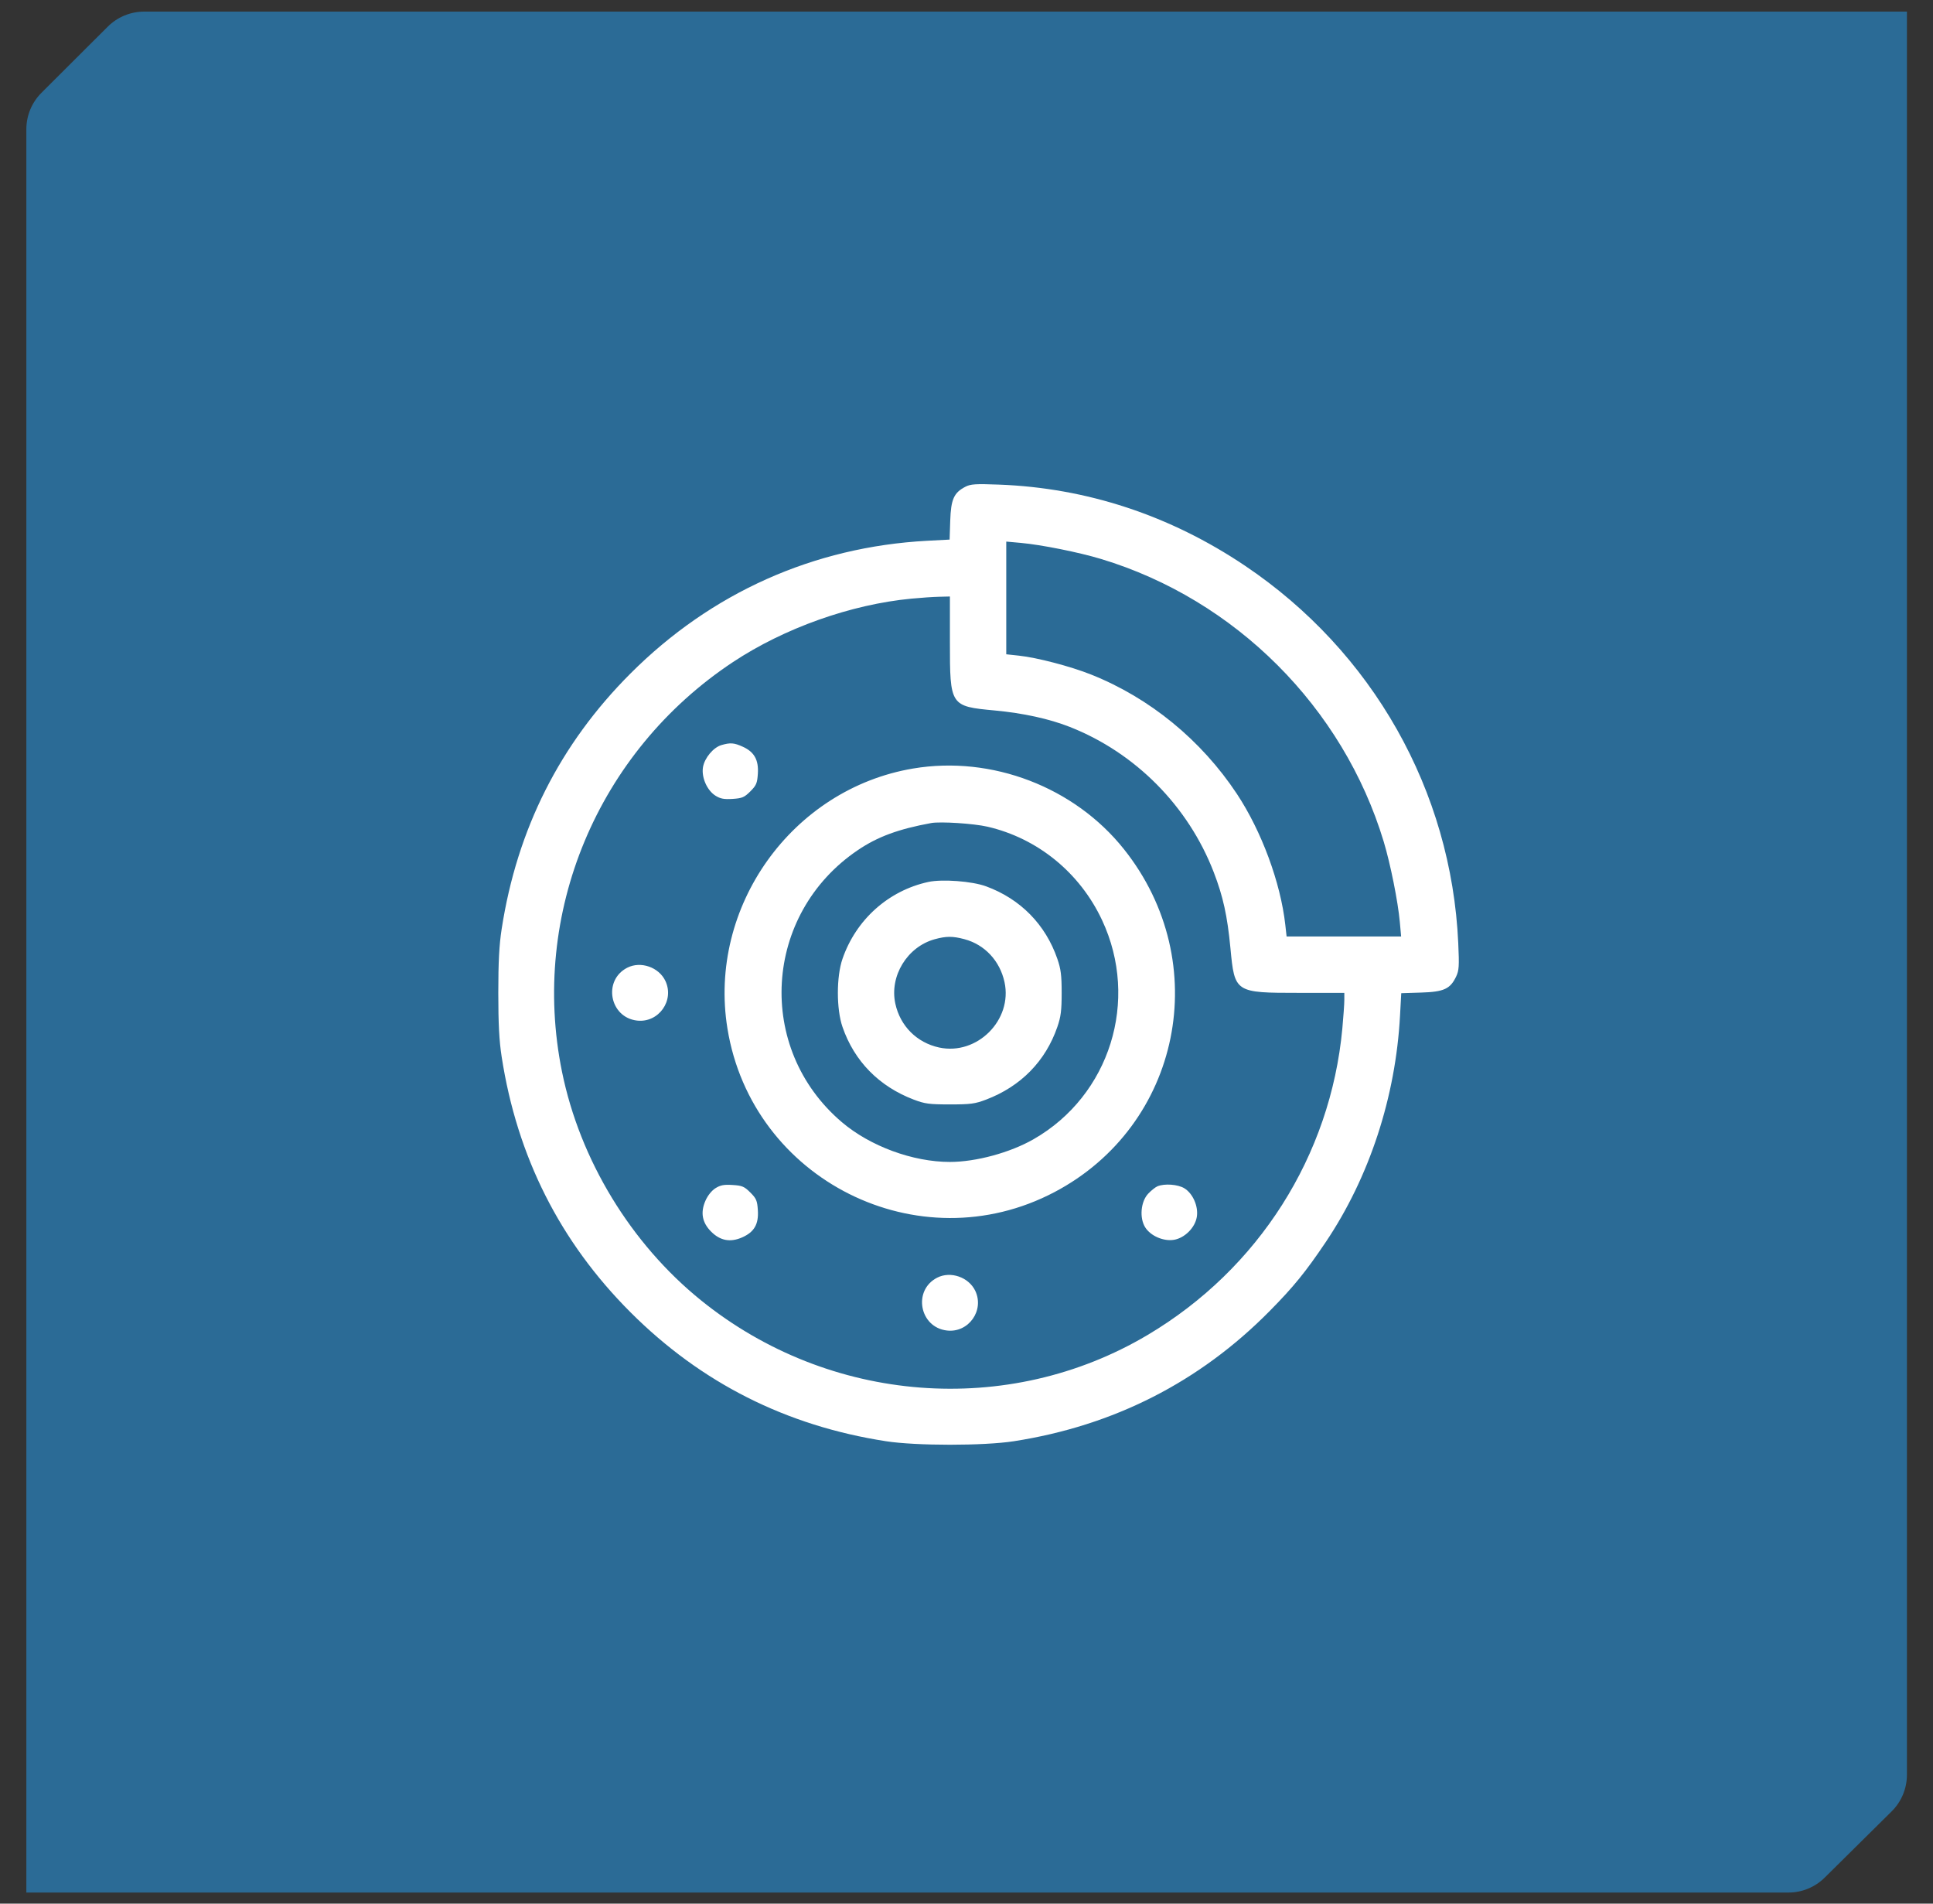 <?xml version="1.0" encoding="UTF-8"?> <svg xmlns="http://www.w3.org/2000/svg" width="65" height="64" viewBox="0 0 65 64" fill="none"><rect x="0" y="0" width="65" height="64" fill="#333333" stroke="none"/><path d="M64.123 59.668V0.39H4.848C4.39 0.39 3.95 0.572 3.625 0.895L1.394 3.12C1.069 3.445 0.886 3.886 0.886 4.346V63.627H60.139C60.595 63.627 61.033 63.447 61.357 63.126L63.609 60.899C63.938 60.574 64.123 60.13 64.123 59.668Z" fill="#2B6B96"></path><path fill-rule="evenodd" clip-rule="evenodd" d="M32.462 16.365C32.076 16.564 31.977 16.786 31.953 17.503L31.932 18.141L31.173 18.181C27.361 18.387 23.917 19.927 21.203 22.641C18.83 25.013 17.387 27.875 16.869 31.233C16.786 31.768 16.756 32.334 16.756 33.38C16.756 34.426 16.786 34.993 16.869 35.528C17.387 38.886 18.83 41.747 21.203 44.12C23.576 46.492 26.437 47.936 29.795 48.454C30.81 48.611 33.077 48.611 34.09 48.454C37.447 47.934 40.337 46.464 42.694 44.077C43.501 43.26 43.906 42.761 44.582 41.756C46.048 39.575 46.931 36.883 47.078 34.145L47.119 33.391L47.788 33.37C48.554 33.346 48.767 33.248 48.965 32.831C49.062 32.626 49.071 32.481 49.036 31.709C48.805 26.583 46.158 21.903 41.858 19.015C39.341 17.324 36.538 16.402 33.585 16.292C32.802 16.263 32.639 16.273 32.462 16.365ZM33.837 20.103V21.997L34.264 22.043C34.868 22.107 35.994 22.401 36.687 22.677C38.661 23.462 40.393 24.88 41.593 26.691C42.423 27.946 43.062 29.675 43.22 31.091L43.264 31.485H45.189H47.115L47.071 30.996C47.009 30.309 46.755 29.043 46.53 28.297C45.166 23.782 41.541 20.157 37.026 18.793C36.28 18.567 35.013 18.314 34.327 18.252L33.837 18.208V20.103ZM30.648 20.126C28.613 20.32 26.373 21.116 24.648 22.258C20.087 25.279 17.817 30.715 18.898 36.031C19.501 38.996 21.213 41.811 23.574 43.718C27.888 47.202 33.903 47.666 38.596 44.878C42.323 42.663 44.74 38.858 45.138 34.58C45.175 34.181 45.205 33.747 45.205 33.617L45.205 33.38H43.683C41.526 33.38 41.517 33.374 41.375 31.876C41.273 30.797 41.128 30.137 40.814 29.324C39.957 27.101 38.18 25.308 35.974 24.439C35.285 24.167 34.408 23.975 33.45 23.886C31.95 23.746 31.942 23.734 31.942 21.576V20.054L31.579 20.063C31.38 20.067 30.96 20.096 30.648 20.126ZM24.26 25.049C23.988 25.128 23.691 25.483 23.639 25.792C23.582 26.132 23.774 26.572 24.059 26.751C24.225 26.855 24.346 26.877 24.635 26.859C24.957 26.838 25.029 26.807 25.231 26.606C25.433 26.404 25.463 26.332 25.484 26.01C25.514 25.549 25.363 25.279 24.978 25.105C24.686 24.972 24.561 24.962 24.26 25.049ZM30.707 25.837C26.631 26.522 23.798 30.488 24.461 34.578C25.288 39.676 30.891 42.48 35.455 40.08C39.713 37.841 40.827 32.359 37.796 28.552C36.132 26.46 33.346 25.393 30.707 25.837ZM31.311 27.671C30.21 27.873 29.51 28.131 28.846 28.581C25.661 30.733 25.395 35.251 28.309 37.727C29.261 38.536 30.696 39.064 31.942 39.064C32.817 39.064 33.966 38.752 34.754 38.301C37.322 36.833 38.323 33.632 37.058 30.934C36.311 29.339 34.893 28.183 33.205 27.793C32.741 27.686 31.622 27.614 31.311 27.671ZM31.216 29.651C29.874 29.943 28.784 30.919 28.33 32.236C28.123 32.835 28.123 33.925 28.33 34.525C28.727 35.677 29.558 36.524 30.727 36.969C31.102 37.111 31.248 37.13 31.942 37.13C32.637 37.13 32.783 37.111 33.158 36.969C34.327 36.524 35.158 35.677 35.555 34.525C35.673 34.184 35.7 33.972 35.7 33.38C35.7 32.788 35.673 32.577 35.555 32.236C35.157 31.081 34.312 30.221 33.158 29.798C32.688 29.625 31.683 29.55 31.216 29.651ZM31.43 31.577C30.506 31.832 29.905 32.817 30.107 33.743C30.271 34.496 30.83 35.054 31.579 35.217C32.856 35.492 34.056 34.291 33.778 33.017C33.621 32.3 33.112 31.756 32.426 31.574C32.035 31.47 31.817 31.471 31.43 31.577ZM21.093 32.534C20.265 32.957 20.497 34.207 21.424 34.312C22.148 34.393 22.687 33.637 22.374 32.977C22.155 32.516 21.544 32.304 21.093 32.534ZM24.059 39.947C23.933 40.026 23.799 40.192 23.723 40.365C23.547 40.764 23.609 41.103 23.914 41.408C24.22 41.714 24.559 41.776 24.958 41.6C25.363 41.42 25.514 41.158 25.484 40.687C25.463 40.365 25.433 40.293 25.231 40.092C25.029 39.89 24.957 39.859 24.635 39.839C24.346 39.82 24.225 39.843 24.059 39.947ZM38.921 39.883C38.852 39.912 38.712 40.023 38.61 40.131C38.359 40.397 38.31 40.946 38.509 41.263C38.691 41.553 39.127 41.741 39.478 41.682C39.837 41.621 40.184 41.275 40.244 40.916C40.304 40.563 40.115 40.127 39.826 39.95C39.608 39.817 39.159 39.784 38.921 39.883ZM31.514 42.955C30.686 43.378 30.918 44.628 31.845 44.732C32.569 44.814 33.108 44.058 32.795 43.398C32.575 42.937 31.965 42.725 31.514 42.955Z" fill="white"></path></svg> 
